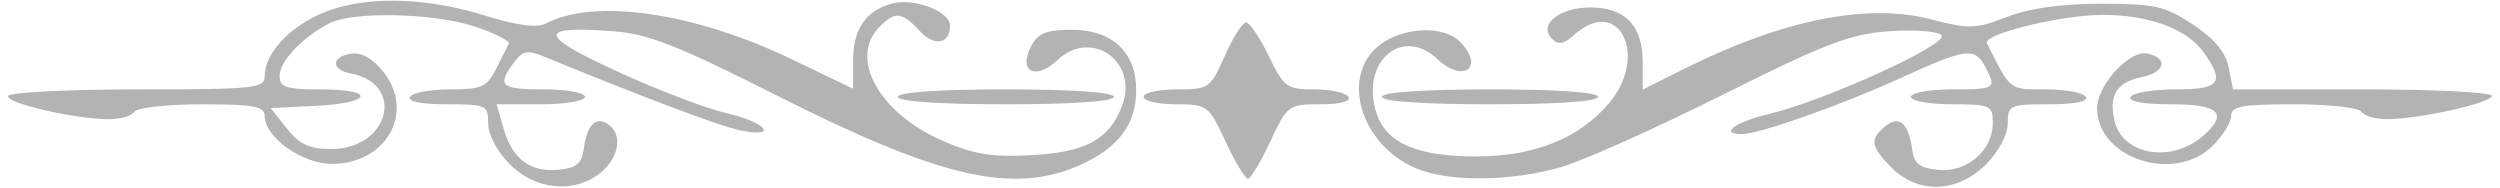 <?xml version="1.0" encoding="UTF-8" standalone="no"?>
<svg
   width="600"
   height="45"
   viewBox="0 0 158.75 11.906"
   version="1.1"
   id="svg8"
   inkscape:version="1.2 (dc2aedaf03, 2022-05-15)"
   sodipodi:docname="separatore.svg"
   xmlns:inkscape="http://www.inkscape.org/namespaces/inkscape"
   xmlns:sodipodi="http://sodipodi.sourceforge.net/DTD/sodipodi-0.dtd"
   xmlns="http://www.w3.org/2000/svg"
   xmlns:svg="http://www.w3.org/2000/svg"
   xmlns:rdf="http://www.w3.org/1999/02/22-rdf-syntax-ns#"
   xmlns:cc="http://creativecommons.org/ns#"
   xmlns:dc="http://purl.org/dc/elements/1.1/">
  <defs
     id="defs2" />
  <sodipodi:namedview
     id="base"
     pagecolor="#ffffff"
     bordercolor="#666666"
     borderopacity="1.0"
     inkscape:pageopacity="0.0"
     inkscape:pageshadow="2"
     inkscape:zoom="0.98994949"
     inkscape:cx="127.27922"
     inkscape:cy="109.09648"
     inkscape:document-units="mm"
     inkscape:current-layer="layer1"
     inkscape:document-rotation="0"
     showgrid="false"
     inkscape:window-width="1920"
     inkscape:window-height="1009"
     inkscape:window-x="-8"
     inkscape:window-y="-8"
     inkscape:window-maximized="1"
     units="px"
     inkscape:showpageshadow="2"
     inkscape:pagecheckerboard="0"
     inkscape:deskcolor="#d1d1d1" />
  <g
     inkscape:label="Livello 1"
     inkscape:groupmode="layer"
     id="layer1">
    <path
       style="fill:#b3b3b3;fill-opacity:1;stroke-width:0.473"
       d="M 32.381,10.442 C 31.569,9.629 30.999,8.557 30.999,7.841 c 0,-1.164 -0.119,-1.219 -2.629,-1.219 -1.632,0 -2.518,-0.179 -2.337,-0.473 0.161,-0.26 1.31,-0.473 2.553,-0.473 1.993,0 2.338,-0.154 2.913,-1.301 0.359,-0.715 0.722,-1.437 0.807,-1.603 0.086,-0.166 -0.85,-0.645 -2.079,-1.064 -2.579,-0.879 -7.8,-1.007 -9.31,-0.229 -1.703,0.877 -3.162,2.415 -3.162,3.334 0,0.731 0.398,0.864 2.601,0.864 3.544,0 3.309,0.866 -0.282,1.042 l -2.884,0.141 1.026,1.301 c 0.795,1.008 1.428,1.301 2.81,1.301 3.702,0 4.756,-4.147 1.221,-4.804 -1.254,-0.233 -1.211,-1.071 0.064,-1.253 0.654,-0.093 1.376,0.321 2.047,1.175 2.012,2.557 0.173,5.827 -3.277,5.827 -1.904,0 -4.274,-1.692 -4.274,-3.052 0,-0.603 -0.704,-0.732 -3.992,-0.732 -2.196,0 -4.124,0.213 -4.285,0.473 -0.161,0.26 -0.883,0.473 -1.604,0.473 -2.169,0 -6.669,-1.042 -6.397,-1.482 C 0.669,5.86 4.389,5.676 8.796,5.676 c 7.363,0 8.013,-0.068 8.013,-0.841 0,-1.387 1.425,-2.991 3.492,-3.93 2.574,-1.169 6.505,-1.147 10.409,0.059 2.123,0.656 3.387,0.825 3.952,0.528 3.093,-1.625 9.407,-0.707 15.611,2.269 l 3.902,1.872 V 3.796 c 0,-1.975 0.837,-3.159 2.535,-3.585 1.377,-0.346 3.614,0.524 3.614,1.405 0,1.198 -0.981,1.363 -1.947,0.326 -1.11,-1.192 -1.532,-1.234 -2.513,-0.253 -2,2 -0.037,5.521 4.058,7.283 1.953,0.84 3.115,1.021 5.652,0.877 3.39,-0.192 4.863,-0.999 5.67,-3.11 1.076,-2.812 -1.93,-4.96 -4.095,-2.926 -1.42,1.334 -2.527,0.713 -1.65,-0.926 0.415,-0.776 0.983,-0.997 2.563,-0.997 2.56,0 4.086,1.429 4.086,3.827 0,2.152 -1.1,3.641 -3.492,4.727 C 64.381,12.388 59.768,11.337 49.246,6.026 42.996,2.87 41.159,2.15 38.935,1.983 c -4.844,-0.363 -4.79,0.234 0.228,2.541 2.523,1.16 5.656,2.356 6.962,2.658 2.575,0.595 3.362,1.613 0.837,1.085 -1.286,-0.269 -6.188,-2.114 -12.336,-4.642 -1.157,-0.476 -1.43,-0.426 -2.01,0.367 -1.073,1.467 -0.826,1.683 1.93,1.683 1.431,0 2.601,0.213 2.601,0.473 0,0.262 -1.25,0.473 -2.805,0.473 h -2.805 l 0.438,1.537 c 0.554,1.942 1.704,2.8 3.516,2.622 1.109,-0.109 1.454,-0.398 1.577,-1.322 0.216,-1.617 0.835,-2.165 1.665,-1.476 0.867,0.72 0.476,2.249 -0.805,3.146 -1.661,1.163 -3.985,0.875 -5.548,-0.688 z m 87.754,0.222 c -1.353,-1.353 -1.428,-1.812 -0.431,-2.64 0.876,-0.727 1.493,-0.21 1.714,1.436 0.126,0.942 0.465,1.212 1.668,1.329 1.823,0.176 3.457,-1.234 3.457,-2.984 0,-1.118 -0.142,-1.182 -2.601,-1.182 -1.431,0 -2.601,-0.213 -2.601,-0.473 0,-0.26 1.171,-0.473 2.601,-0.473 2.785,0 2.86,-0.051 2.112,-1.45 -0.665,-1.243 -1.195,-1.171 -5.369,0.731 -3.762,1.714 -8.976,3.557 -10.065,3.557 -1.476,0 -0.452,-0.765 1.713,-1.279 3.583,-0.851 11.493,-4.466 10.954,-5.005 -0.251,-0.251 -1.76,-0.362 -3.353,-0.247 -2.458,0.178 -4.057,0.79 -10.559,4.043 -4.215,2.108 -8.819,4.169 -10.232,4.58 -3.167,0.92 -7.118,0.961 -9.191,0.094 -3.551,-1.484 -4.872,-5.855 -2.365,-7.827 1.477,-1.162 4.06,-1.282 5.105,-0.237 1.62,1.62 0.25,2.685 -1.427,1.109 -2.279,-2.141 -4.93,0.26 -3.845,3.483 0.629,1.869 2.582,2.705 6.316,2.705 3.692,0 6.559,-1.15 8.439,-3.384 2.554,-3.035 0.597,-6.877 -2.21,-4.337 -0.653,0.591 -1.013,0.656 -1.413,0.257 -0.895,-0.895 0.449,-1.995 2.435,-1.995 2.217,0 3.326,1.158 3.326,3.473 v 1.743 l 2.72,-1.36 c 6.141,-3.071 11.554,-4.152 15.558,-3.11 2.446,0.637 2.86,0.625 4.851,-0.144 1.44,-0.556 3.469,-0.84 5.995,-0.84 3.386,0 4.044,0.149 5.809,1.317 1.361,0.901 2.08,1.761 2.271,2.72 l 0.28,1.402 h 8.218 c 4.52,0 8.218,0.183 8.218,0.408 0,0.454 -4.631,1.484 -6.673,1.484 -0.722,0 -1.444,-0.213 -1.604,-0.473 -0.161,-0.26 -2.089,-0.473 -4.285,-0.473 -3.286,0 -3.992,0.129 -3.992,0.731 0,0.402 -0.522,1.253 -1.161,1.892 -2.426,2.426 -7.353,0.827 -7.353,-2.386 0,-1.442 2.045,-3.679 3.164,-3.462 1.374,0.266 1.175,1.198 -0.319,1.497 -1.613,0.323 -2.138,1.184 -1.725,2.83 0.539,2.147 3.634,2.641 5.62,0.897 1.613,-1.416 1.019,-1.999 -2.038,-1.999 -1.79,0 -2.756,-0.178 -2.573,-0.473 0.161,-0.26 1.45,-0.473 2.866,-0.473 2.808,0 3.13,-0.414 1.802,-2.31 -1.067,-1.523 -3.462,-2.42 -6.459,-2.42 -2.624,0 -7.616,1.227 -7.329,1.801 1.517,3.033 1.384,2.929 3.729,2.929 1.244,0 2.393,0.213 2.553,0.473 0.181,0.294 -0.705,0.473 -2.337,0.473 -2.51,0 -2.629,0.055 -2.629,1.219 0,0.717 -0.57,1.789 -1.383,2.601 -1.807,1.807 -4.293,1.899 -5.97,0.222 z M 77.824,8.987 C 76.745,6.684 76.663,6.622 74.669,6.622 c -1.126,0 -2.048,-0.213 -2.048,-0.473 0,-0.26 0.948,-0.473 2.106,-0.473 2.042,0 2.135,-0.065 3.048,-2.128 0.518,-1.171 1.124,-2.128 1.347,-2.128 0.223,0 0.871,0.958 1.439,2.128 0.967,1.989 1.156,2.128 2.904,2.128 1.029,0 2.002,0.213 2.163,0.473 0.178,0.288 -0.52,0.473 -1.783,0.473 -2.028,0 -2.101,0.055 -3.183,2.365 -0.609,1.301 -1.248,2.365 -1.419,2.365 -0.171,0 -0.81,-1.064 -1.419,-2.365 z M 57.013,6.149 c 0,-0.294 2.601,-0.473 6.858,-0.473 4.257,0 6.858,0.179 6.858,0.473 0,0.294 -2.601,0.473 -6.858,0.473 -4.257,0 -6.858,-0.179 -6.858,-0.473 z m 30.744,0 c 0,-0.294 2.601,-0.473 6.858,-0.473 4.257,0 6.858,0.179 6.858,0.473 0,0.294 -2.601,0.473 -6.858,0.473 -4.257,0 -6.858,-0.179 -6.858,-0.473 z"
       id="path873" />
  </g>
</svg>
